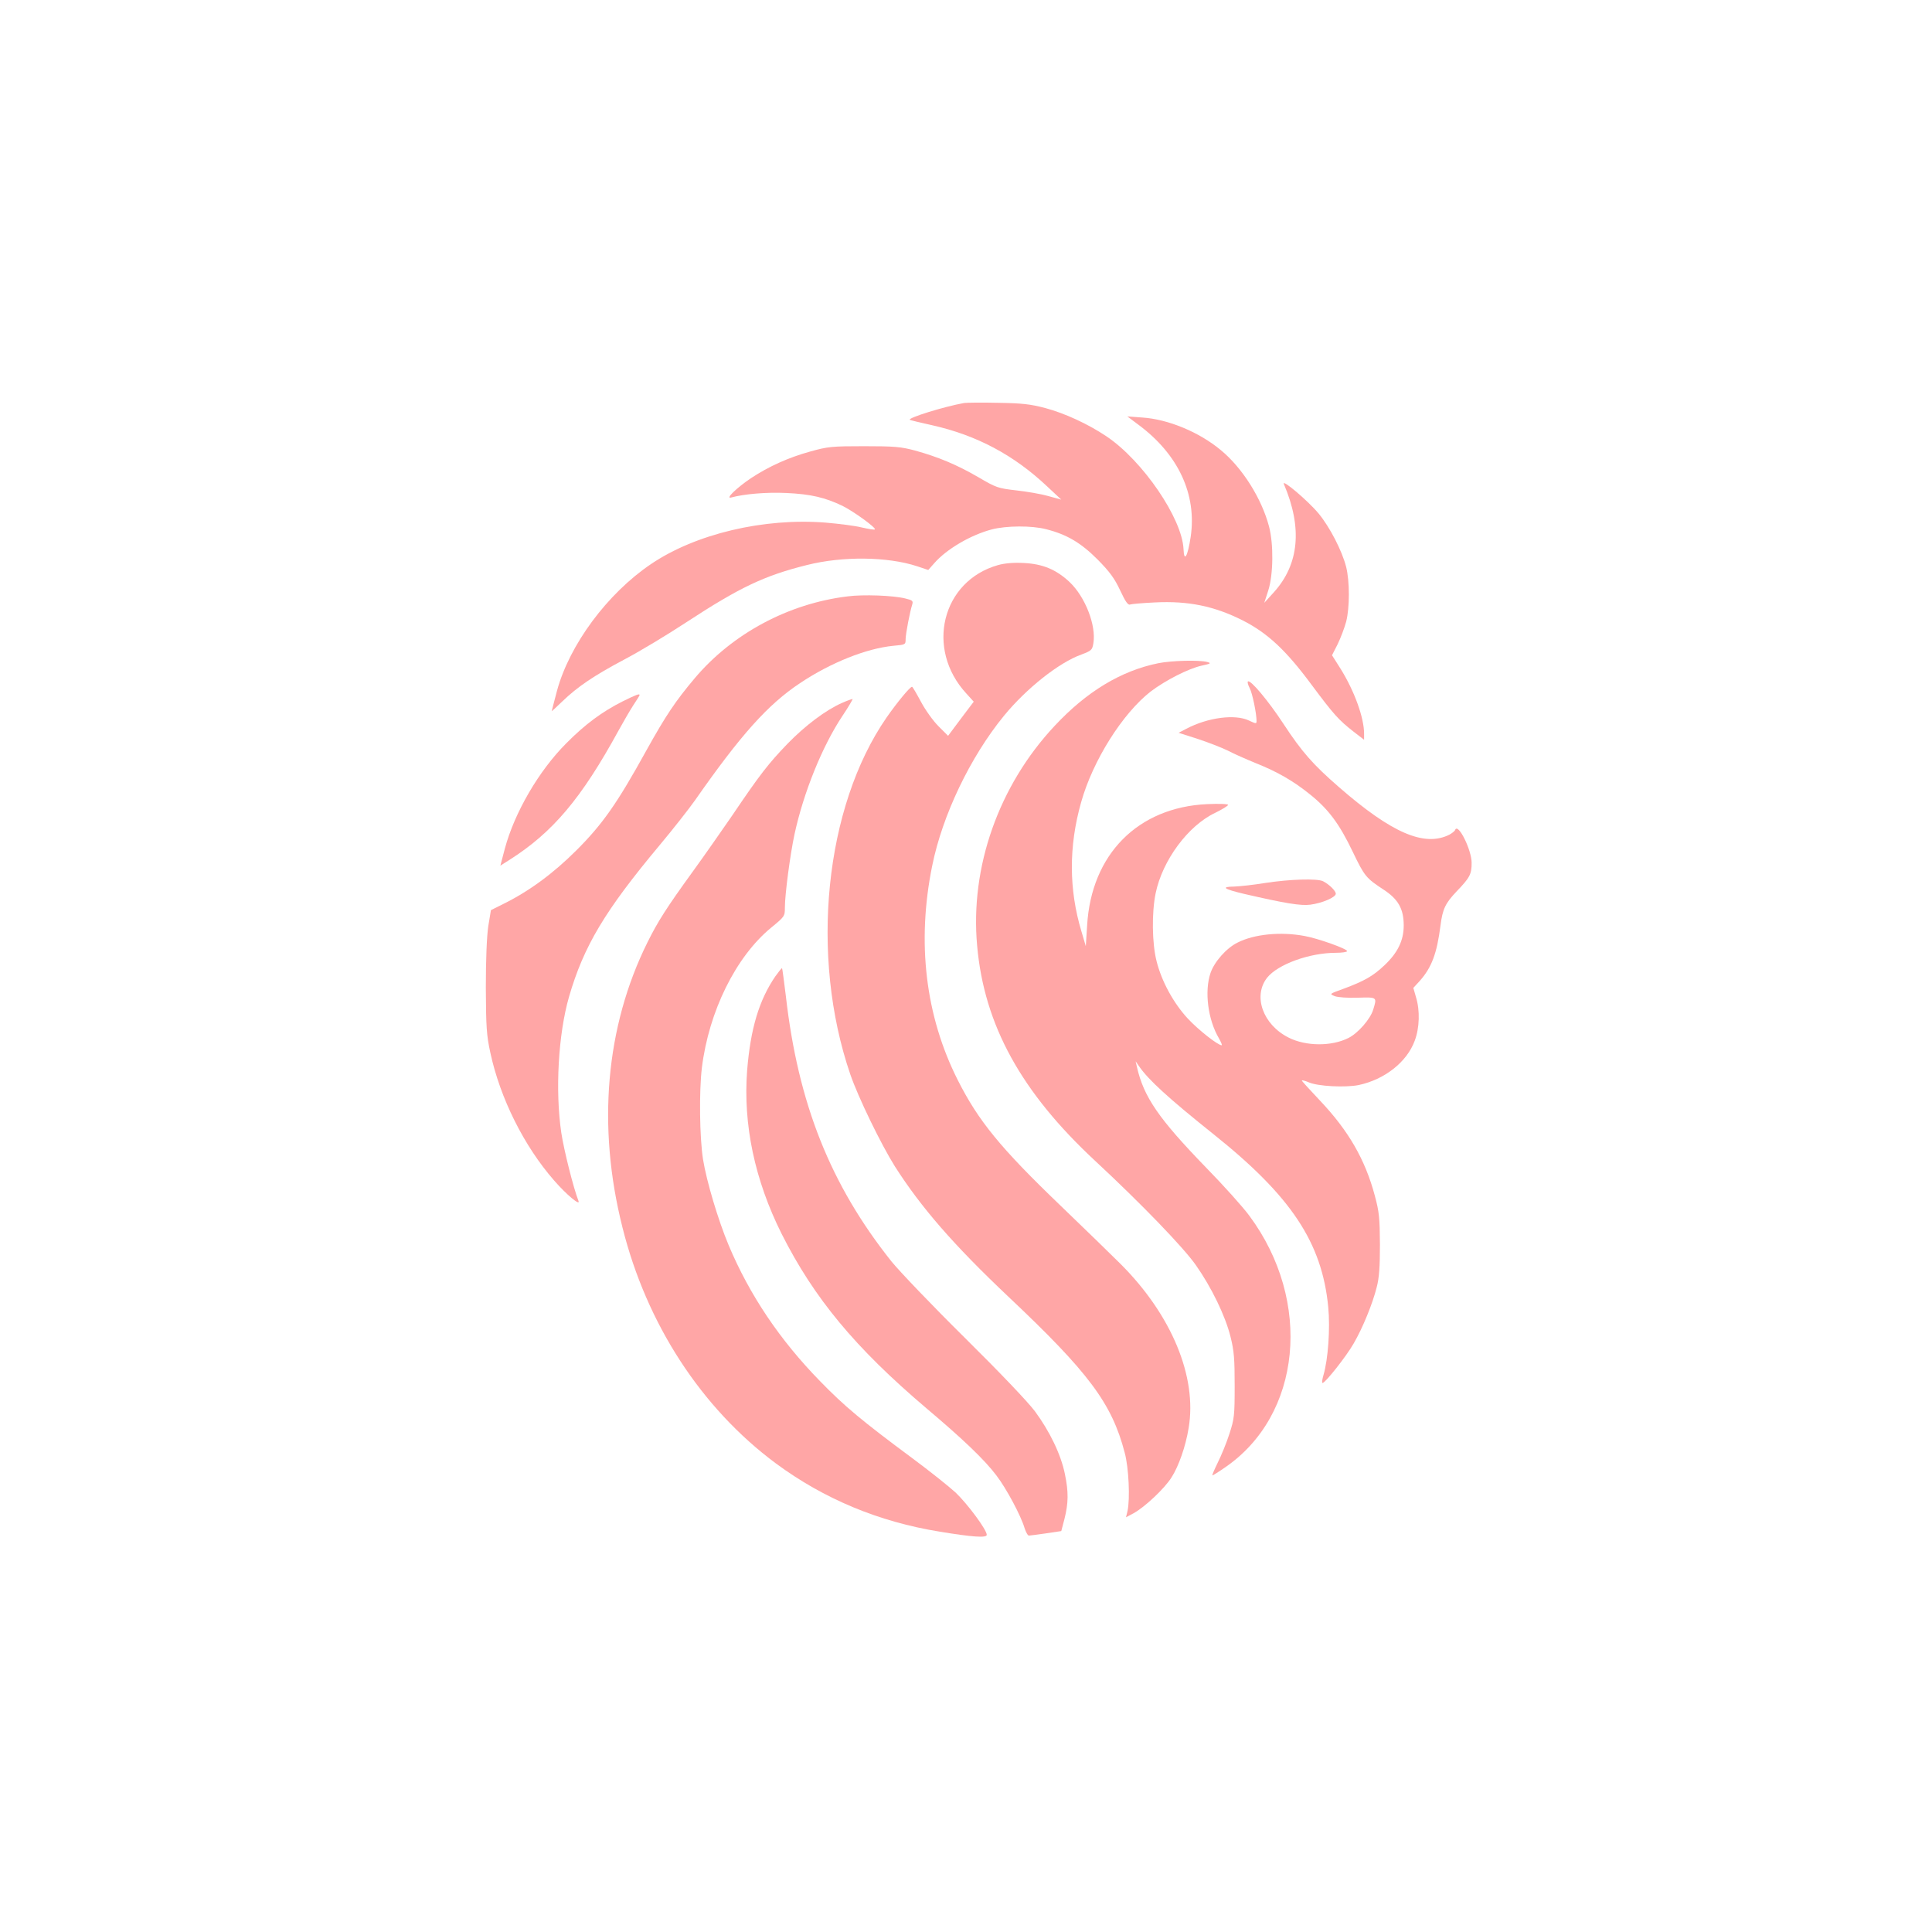 <?xml version="1.0" standalone="no"?>
<!DOCTYPE svg PUBLIC "-//W3C//DTD SVG 20010904//EN"
 "http://www.w3.org/TR/2001/REC-SVG-20010904/DTD/svg10.dtd">
<svg version="1.0" xmlns="http://www.w3.org/2000/svg"
 width="1024pt" height="1024pt" viewBox="0 0 1024 1024"
 preserveAspectRatio="xMidYMid meet">

<g transform="translate(0,1024) scale(0.1,-0.1)"
fill="#ffa6a6" stroke="none">
<path d="M5110 8104 c-107 -19 -299 -79 -288 -89 2 -2 55 -15 119 -29 236 -53
433 -158 609 -324 l75 -70 -70 19 c-38 11 -115 24 -170 30 -95 11 -105 14
-200 70 -114 66 -212 107 -335 141 -75 20 -108 23 -270 23 -171 0 -192 -2
-285 -28 -116 -32 -220 -79 -314 -141 -76 -51 -139 -112 -106 -103 70 19 188
29 293 24 130 -6 205 -24 297 -68 59 -29 180 -117 172 -125 -2 -3 -33 2 -68
10 -35 9 -122 20 -193 26 -329 26 -690 -60 -926 -220 -232 -157 -432 -428
-498 -672 -16 -60 -28 -108 -28 -108 1 0 27 24 57 53 79 76 165 135 329 222
80 42 226 130 325 195 287 188 417 249 641 305 190 48 428 45 584 -6 l60 -20
31 35 c66 76 195 151 306 180 77 20 211 21 288 1 110 -28 184 -72 272 -160 65
-66 90 -100 120 -164 28 -60 42 -80 53 -75 8 3 68 8 132 11 177 9 315 -20 464
-95 132 -67 230 -158 366 -342 117 -157 143 -186 221 -247 l57 -44 0 32 c0 85
-51 226 -125 345 l-45 71 30 59 c16 33 36 86 45 119 19 75 19 213 0 290 -22
86 -86 210 -145 282 -56 68 -199 189 -185 157 99 -232 81 -425 -54 -574 l-50
-55 21 65 c27 84 29 246 4 340 -39 148 -141 310 -255 404 -115 96 -280 164
-416 173 l-80 6 60 -45 c210 -156 309 -368 276 -593 -16 -105 -35 -138 -38
-66 -7 163 -216 469 -408 598 -98 66 -223 123 -324 150 -79 21 -124 26 -251
28 -85 2 -166 1 -180 -1z"/>
<path d="M5290 7245 c-298 -84 -387 -444 -168 -681 l39 -43 -68 -90 -68 -91
-51 51 c-28 28 -69 85 -93 130 -23 43 -44 79 -47 79 -11 0 -80 -84 -135 -163
-328 -474 -408 -1263 -192 -1892 42 -122 162 -369 236 -487 139 -218 312 -417
603 -692 424 -400 547 -564 615 -825 22 -80 29 -247 15 -310 l-8 -33 43 23
c58 33 161 129 198 188 38 59 75 164 91 262 46 271 -90 599 -360 869 -47 47
-190 186 -317 308 -320 307 -437 450 -547 668 -171 339 -218 729 -135 1136 54
267 201 575 380 794 119 145 291 282 411 325 53 20 57 24 63 59 16 95 -43 247
-127 326 -71 66 -142 95 -241 100 -54 3 -101 -1 -137 -11z"/>
<path d="M4492 7079 c-313 -38 -610 -197 -810 -434 -101 -120 -152 -195 -258
-386 -153 -277 -230 -387 -368 -525 -125 -125 -254 -219 -388 -285 l-66 -33
-14 -85 c-8 -55 -13 -174 -13 -326 1 -211 4 -253 24 -345 52 -241 178 -494
338 -677 65 -75 141 -138 129 -108 -27 69 -77 269 -91 361 -33 224 -16 523 41
721 78 268 189 455 480 803 71 85 156 193 189 240 241 345 385 506 555 619
163 109 352 184 494 198 66 6 66 6 66 37 1 30 22 140 35 182 6 19 1 23 -37 32
-64 16 -223 22 -306 11z"/>
<path d="M6140 6725 c-198 -40 -380 -150 -550 -332 -296 -316 -449 -748 -411
-1165 37 -420 233 -777 629 -1144 242 -225 464 -455 530 -549 83 -118 156
-268 184 -380 19 -76 22 -117 22 -260 0 -159 -2 -175 -28 -255 -15 -47 -43
-115 -62 -153 -18 -37 -31 -67 -28 -67 3 0 32 18 65 41 408 277 467 882 131
1335 -32 44 -135 159 -229 255 -252 260 -331 375 -367 534 l-7 30 18 -26 c50
-73 159 -172 393 -359 414 -330 577 -576 610 -918 11 -114 -1 -277 -25 -359
-7 -24 -10 -43 -5 -43 14 0 125 140 164 208 49 84 101 212 123 300 13 49 17
109 17 227 -1 139 -4 172 -27 257 -51 192 -140 346 -292 506 -52 55 -95 102
-95 105 0 3 17 -1 38 -10 49 -21 193 -28 263 -14 137 29 255 121 297 234 26
68 29 161 7 232 l-14 49 34 37 c63 71 91 145 110 294 11 87 26 118 85 180 71
74 80 91 80 152 0 68 -71 212 -87 175 -2 -7 -17 -18 -31 -26 -132 -66 -305 8
-585 252 -137 119 -197 187 -294 335 -80 122 -176 237 -189 225 -3 -4 1 -19
10 -36 14 -27 36 -133 36 -174 0 -15 -4 -14 -40 3 -73 35 -217 17 -333 -44
l-40 -21 100 -32 c55 -18 127 -46 160 -62 32 -17 98 -46 147 -66 118 -47 202
-96 290 -167 96 -77 155 -155 226 -304 62 -129 70 -139 163 -200 78 -51 107
-102 107 -190 0 -80 -32 -145 -102 -211 -60 -57 -107 -84 -218 -125 -75 -27
-75 -27 -45 -39 17 -6 68 -10 122 -8 103 3 102 4 81 -64 -15 -49 -79 -123
-130 -149 -90 -46 -227 -45 -319 2 -136 69 -189 220 -113 317 57 71 224 132
365 132 32 0 59 4 59 9 0 12 -153 67 -225 80 -127 24 -268 10 -356 -35 -59
-29 -123 -102 -143 -161 -33 -97 -14 -248 45 -347 11 -20 18 -36 14 -36 -20 0
-123 81 -179 141 -76 82 -139 197 -166 305 -24 94 -26 256 -5 359 36 175 172
359 316 427 37 18 68 37 68 42 1 5 -48 7 -111 4 -367 -17 -614 -266 -636 -643
l-7 -110 -23 78 c-67 222 -68 451 -2 684 62 222 220 472 369 588 78 59 199
121 270 137 47 10 52 13 31 19 -41 12 -191 8 -260 -6z"/>
<path d="M3299 6522 c-107 -54 -197 -120 -297 -221 -146 -146 -274 -366 -326
-558 l-24 -91 46 29 c232 147 383 326 581 688 24 44 59 104 77 132 19 28 34
53 34 55 0 9 -18 2 -91 -34z"/>
<path d="M4462 6514 c-86 -38 -195 -120 -289 -217 -100 -104 -144 -160 -292
-379 -58 -84 -150 -216 -206 -293 -142 -196 -188 -268 -244 -381 -221 -446
-267 -974 -132 -1509 128 -513 419 -959 814 -1252 255 -188 545 -309 867 -361
175 -29 250 -34 250 -17 0 27 -102 164 -165 224 -36 33 -139 115 -228 181
-267 198 -361 276 -491 410 -213 218 -373 456 -484 720 -56 134 -117 338 -136
456 -18 117 -21 357 -6 484 37 300 180 589 367 743 72 59 73 61 73 106 0 70
28 282 51 389 48 222 148 469 255 629 31 46 54 86 53 88 -2 1 -28 -8 -57 -21z"/>
<path d="M6705 5560 c-60 -10 -135 -18 -164 -19 -72 -1 -56 -13 54 -39 212
-49 300 -64 350 -57 62 8 135 39 135 58 0 15 -34 49 -67 66 -31 16 -178 11
-308 -9z"/>
<path d="M4110 5066 c-87 -127 -132 -278 -150 -499 -22 -287 40 -581 183 -867
172 -341 390 -604 767 -924 198 -167 309 -274 371 -356 53 -69 131 -215 150
-281 7 -21 17 -39 23 -38 6 0 47 6 91 12 l80 12 17 65 c21 83 22 142 2 238
-21 103 -80 225 -158 331 -39 52 -185 205 -373 391 -170 168 -344 350 -388
404 -324 407 -495 837 -560 1408 -10 79 -18 144 -20 146 -2 2 -17 -17 -35 -42z"/>
</g>
</svg>

